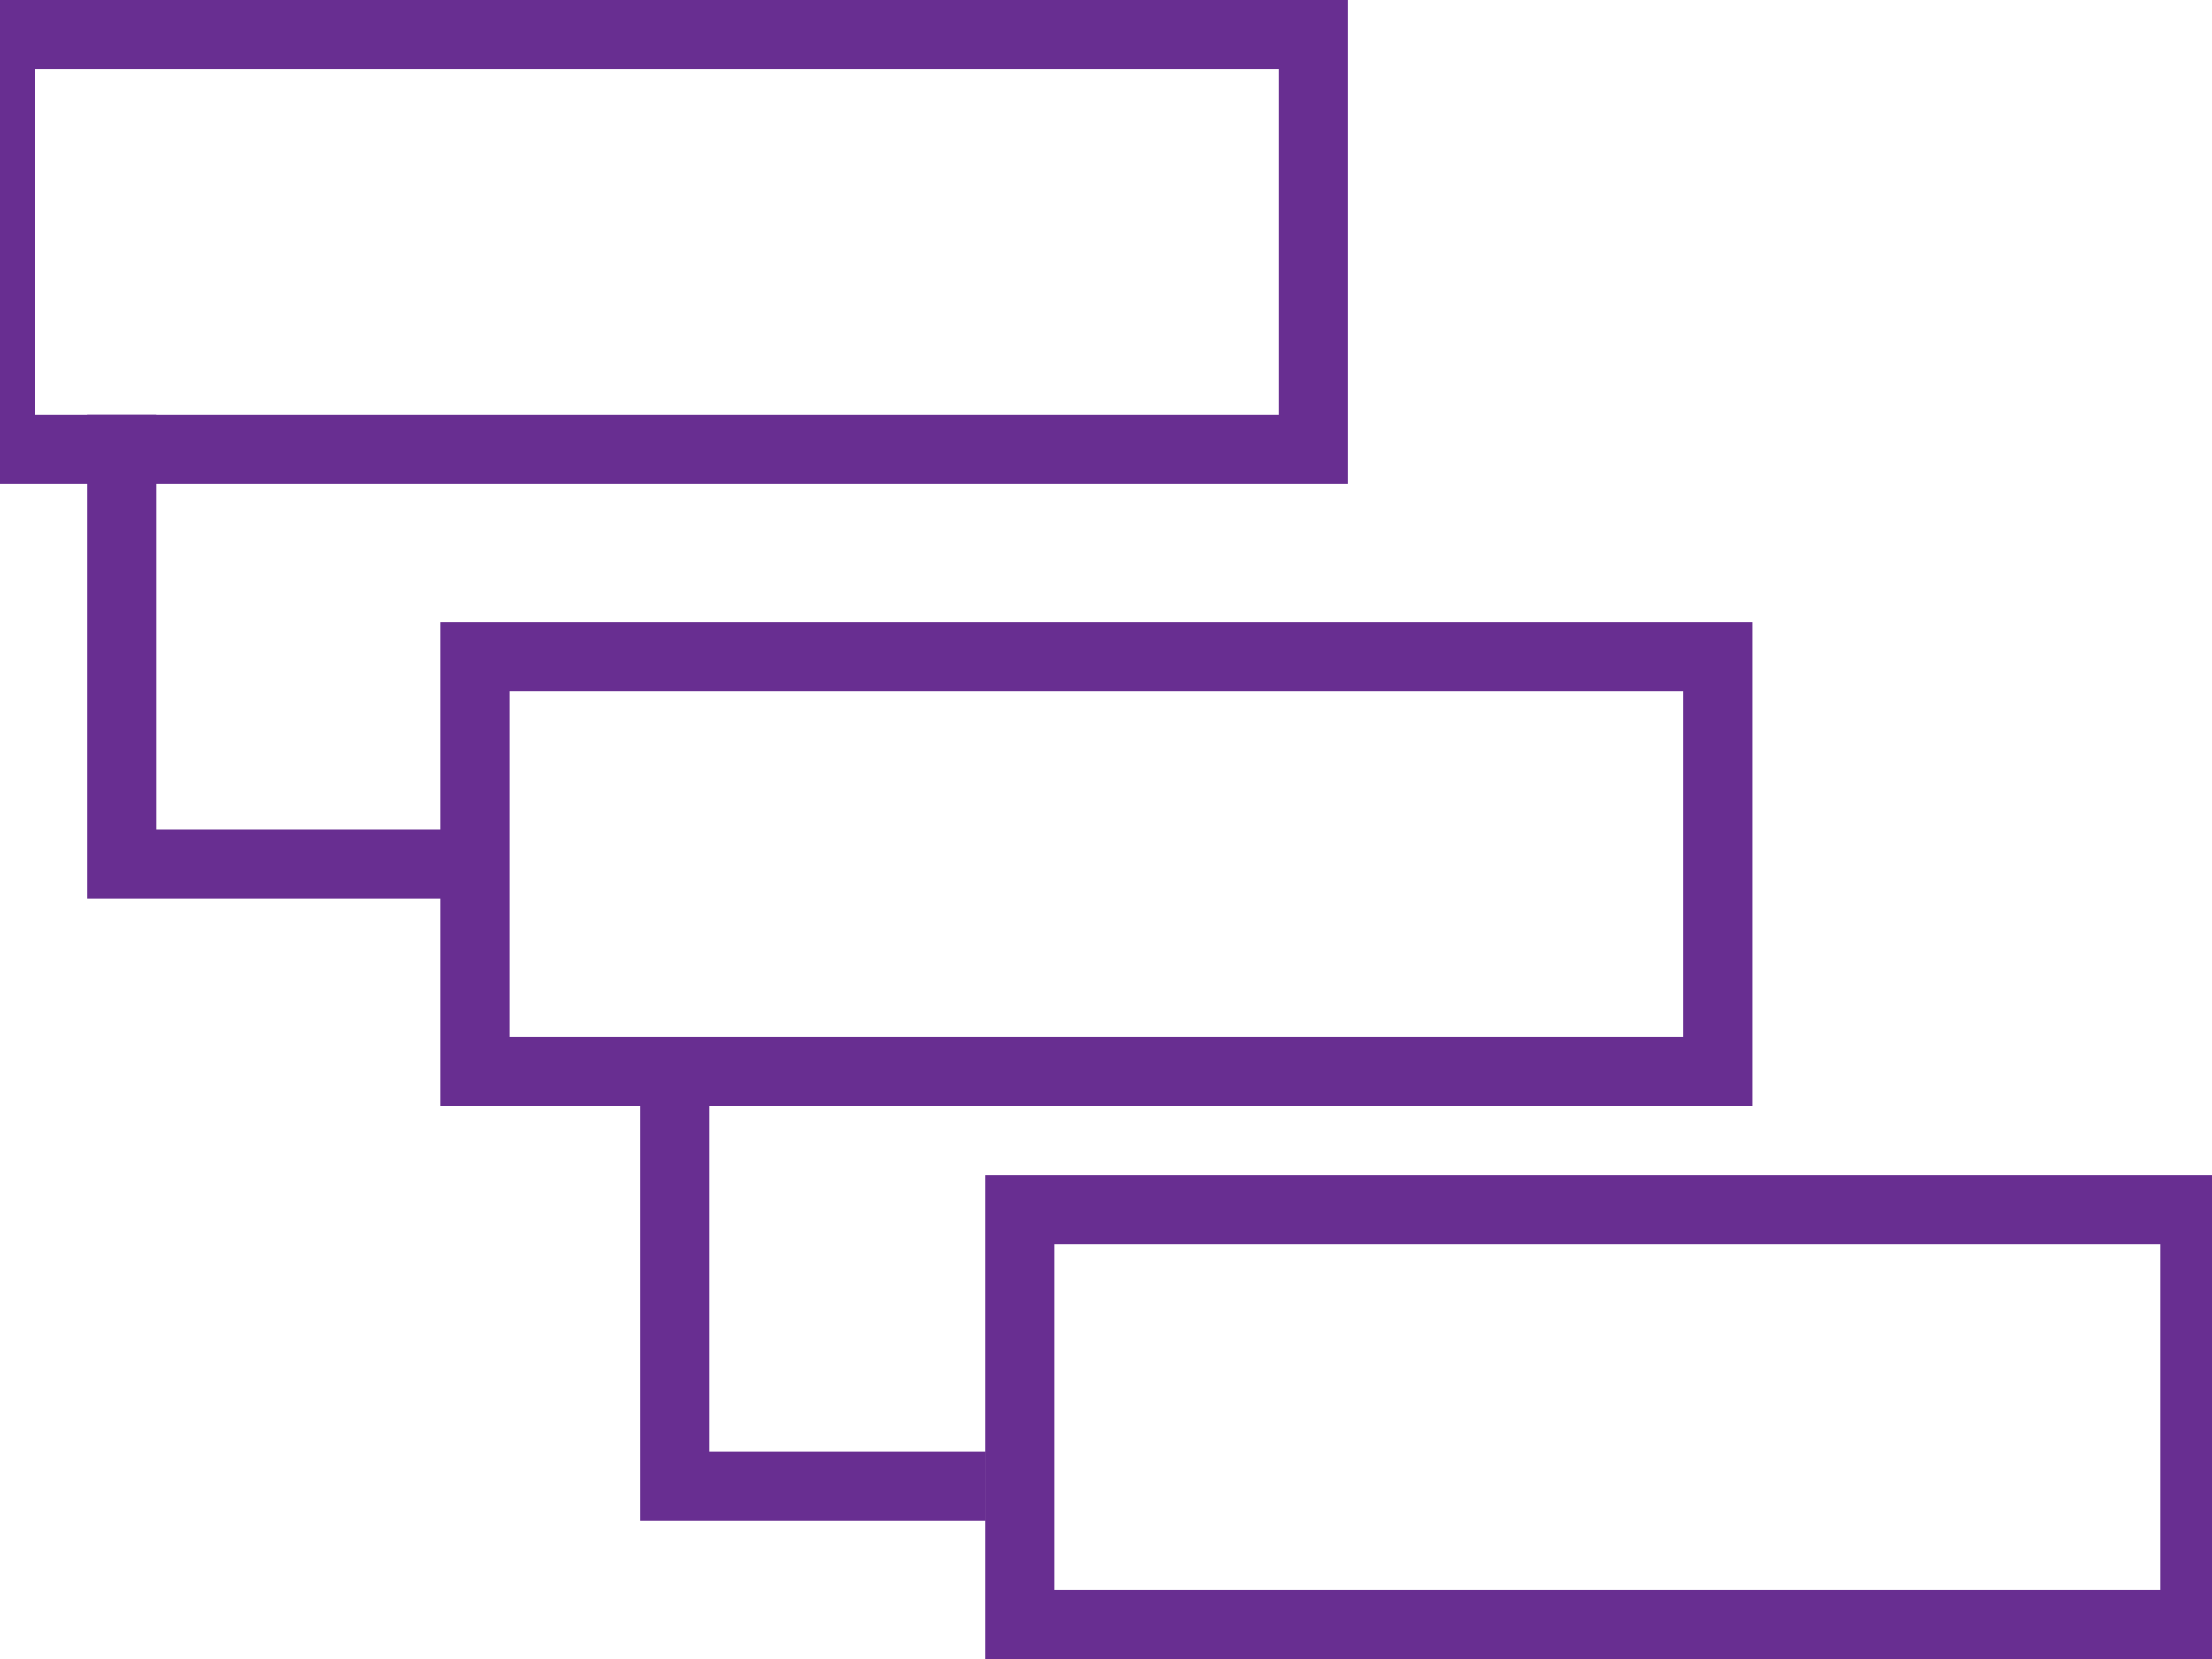 <?xml version="1.0" encoding="UTF-8" standalone="no"?>
<!DOCTYPE svg PUBLIC "-//W3C//DTD SVG 1.1//EN" "http://www.w3.org/Graphics/SVG/1.1/DTD/svg11.dtd">
<svg width="100%" height="100%" viewBox="0 0 32 24" version="1.1" xmlns="http://www.w3.org/2000/svg" xmlns:xlink="http://www.w3.org/1999/xlink" xml:space="preserve" xmlns:serif="http://www.serif.com/" style="fill-rule:evenodd;clip-rule:evenodd;stroke-linejoin:round;stroke-miterlimit:2;">
    <g transform="matrix(1,0,0,1,-1027,-728)">
        <g transform="matrix(0.994,0,0,1,623.336,-953.657)">
            <g transform="matrix(1,0,0,1,-6.033,0)">
                <g transform="matrix(1.006,0,0,1,-626.806,953.657)">
                    <path d="M1042,744L1043,744L1043,749L1047,749L1047,750L1042,750L1042,744ZM1034,734L1035,734L1035,740L1040,740L1040,741L1034,741L1034,734Z" style="fill:rgb(104,46,145);"/>
                </g>
                <g transform="matrix(1.117,0,0,1.75,-741.106,409.407)">
                    <path d="M1050,727L1032,727L1032,731L1050,731L1050,727ZM1032.9,727.571L1032.9,730.429L1049.1,730.429L1049.1,727.571L1032.9,727.571Z" style="fill:rgb(104,46,145);"/>
                </g>
                <g transform="matrix(1.061,0,0,1.75,-676.414,418.407)">
                    <path d="M1050,727L1032,727L1032,731L1050,731L1050,727ZM1032.95,727.571L1032.95,730.429L1049.05,730.429L1049.05,727.571L1032.95,727.571Z" style="fill:rgb(104,46,145);"/>
                </g>
                <g transform="matrix(1.006,0,0,1.75,-611.723,426.407)">
                    <path d="M1050,727L1032,727L1032,731L1050,731L1050,727ZM1033,727.571L1033,730.429L1049,730.429L1049,727.571L1033,727.571Z" style="fill:rgb(104,46,145);"/>
                </g>
            </g>
        </g>
    </g>
</svg>
